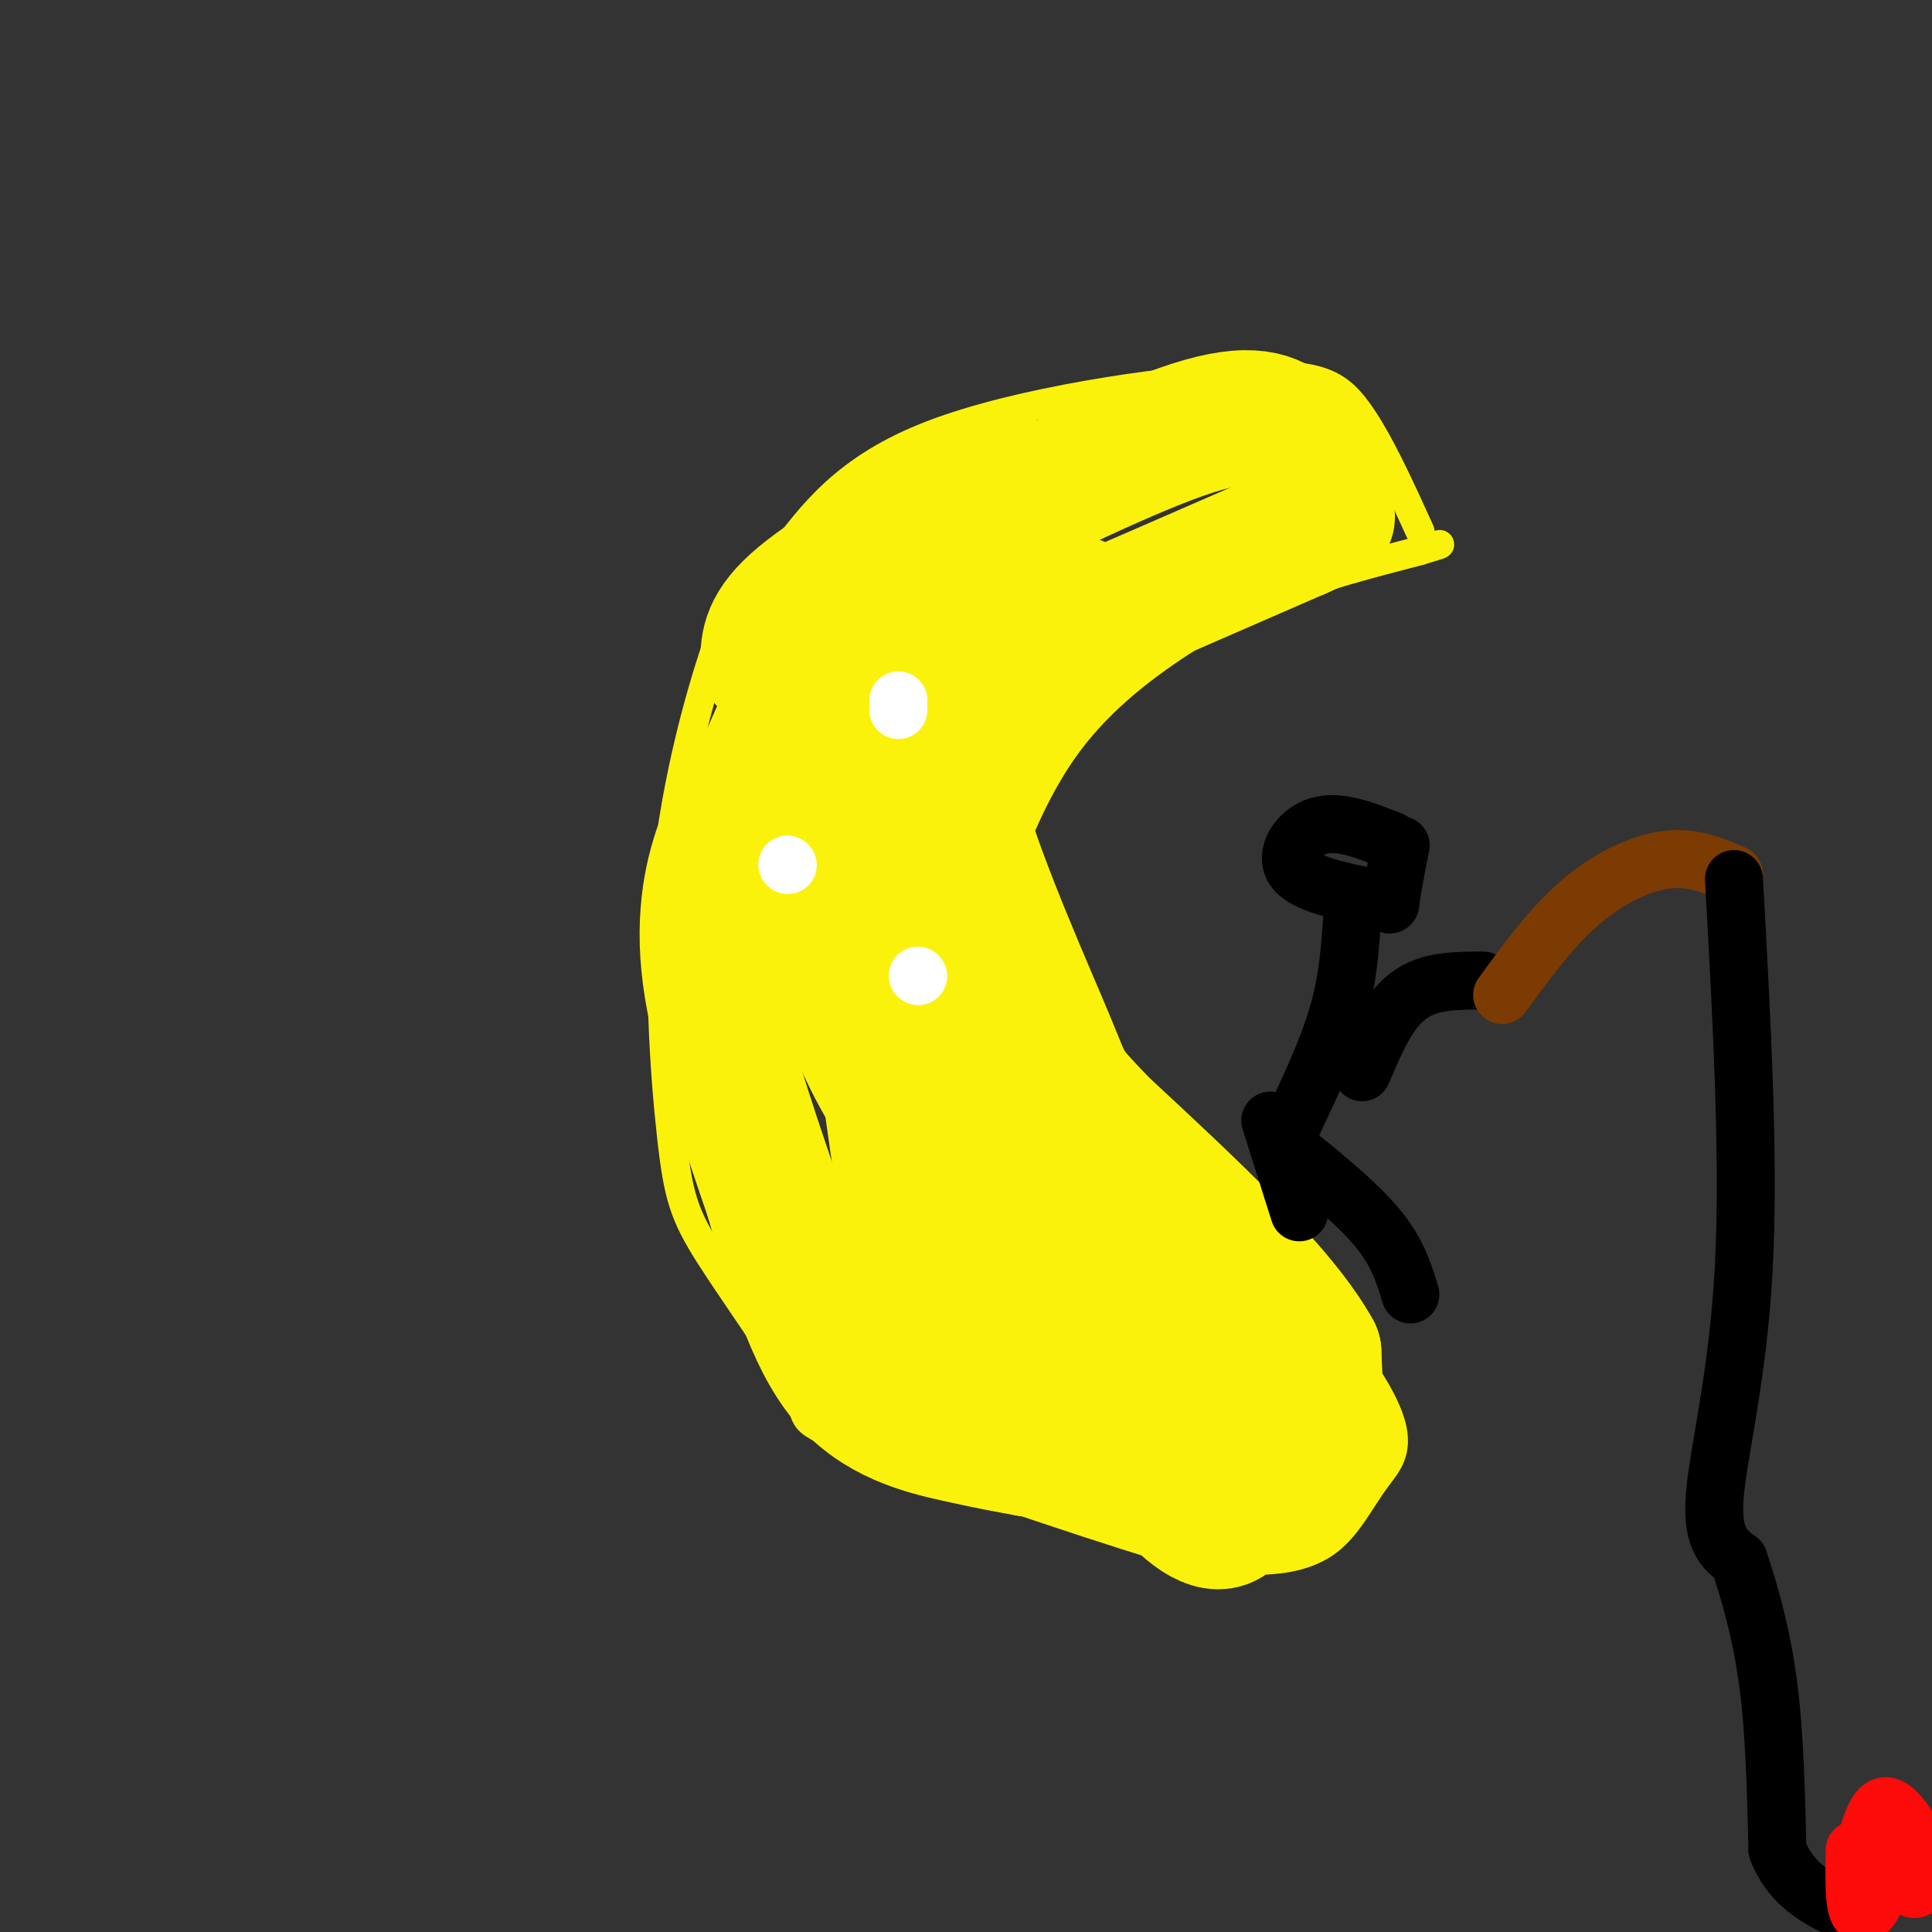 <svg viewBox='0 0 400 400' version='1.1' xmlns='http://www.w3.org/2000/svg' xmlns:xlink='http://www.w3.org/1999/xlink'><rect x="0" y="0" width="400" height="400" fill="#333333" stroke="none"/><g fill='none' stroke='rgb(251,242,11)' stroke-width='6' stroke-linecap='round' stroke-linejoin='round'><path d='M294,110c-4.351,-9.571 -8.702,-19.143 -13,-25c-4.298,-5.857 -8.542,-8.000 -25,-7c-16.458,1.000 -45.131,5.143 -63,12c-17.869,6.857 -24.935,16.429 -32,26'/><path d='M161,116c-6.998,5.473 -8.492,6.154 -12,16c-3.508,9.846 -9.030,28.857 -11,49c-1.970,20.143 -0.386,41.416 1,54c1.386,12.584 2.576,16.477 8,25c5.424,8.523 15.083,21.676 18,28c2.917,6.324 -0.907,5.818 13,11c13.907,5.182 45.545,16.052 62,21c16.455,4.948 17.728,3.974 19,3'/><path d='M259,323c6.100,0.196 11.852,-0.813 16,-4c4.148,-3.187 6.694,-8.550 10,-13c3.306,-4.450 7.373,-7.986 -4,-24c-11.373,-16.014 -38.187,-44.507 -65,-73'/><path d='M216,209c-12.138,-17.390 -9.982,-24.364 -7,-32c2.982,-7.636 6.789,-15.933 12,-23c5.211,-7.067 11.826,-12.903 19,-18c7.174,-5.097 14.907,-9.456 24,-13c9.093,-3.544 19.547,-6.272 30,-9'/><path d='M294,114c5.500,-1.667 4.250,-1.333 3,-1'/><path d='M215,285c0.000,0.000 0.100,0.100 0.1,0.1'/></g>
<g fill='none' stroke='rgb(251,242,11)' stroke-width='28' stroke-linecap='round' stroke-linejoin='round'><path d='M196,272c0.000,0.000 47.000,25.000 47,25'/><path d='M243,297c12.956,7.578 21.844,14.022 26,11c4.156,-3.022 3.578,-15.511 3,-28'/><path d='M272,280c-6.833,-12.500 -25.417,-29.750 -44,-47'/><path d='M228,233c-8.226,-8.679 -6.792,-6.875 -11,-17c-4.208,-10.125 -14.060,-32.179 -18,-46c-3.940,-13.821 -1.970,-19.411 0,-25'/><path d='M199,145c1.422,-5.533 4.978,-6.867 17,-12c12.022,-5.133 32.511,-14.067 53,-23'/><path d='M269,110c9.036,-4.012 5.125,-2.542 4,-4c-1.125,-1.458 0.536,-5.845 0,-9c-0.536,-3.155 -3.268,-5.077 -6,-7'/><path d='M267,90c-2.711,-2.511 -6.489,-5.289 -18,-2c-11.511,3.289 -30.756,12.644 -50,22'/><path d='M199,110c-12.400,5.600 -18.400,8.600 -24,16c-5.600,7.400 -10.800,19.200 -16,31'/><path d='M159,157c-4.179,7.524 -6.625,10.833 -9,17c-2.375,6.167 -4.679,15.190 -3,28c1.679,12.810 7.339,29.405 13,46'/><path d='M160,248c4.214,14.810 8.250,28.833 15,37c6.750,8.167 16.214,10.476 23,12c6.786,1.524 10.893,2.262 15,3'/><path d='M213,300c10.798,0.821 30.292,1.375 36,1c5.708,-0.375 -2.369,-1.679 -7,-8c-4.631,-6.321 -5.815,-17.661 -7,-29'/><path d='M235,264c-1.252,-7.239 -0.882,-10.837 -10,-23c-9.118,-12.163 -27.724,-32.890 -38,-54c-10.276,-21.110 -12.222,-42.603 -13,-50c-0.778,-7.397 -0.389,-0.699 0,6'/><path d='M174,143c2.364,20.794 8.273,69.780 12,95c3.727,25.220 5.273,26.675 8,30c2.727,3.325 6.636,8.522 7,6c0.364,-2.522 -2.818,-12.761 -6,-23'/><path d='M195,251c-6.483,-22.442 -19.690,-67.047 -25,-81c-5.310,-13.953 -2.722,2.744 -1,13c1.722,10.256 2.579,14.069 5,21c2.421,6.931 6.406,16.980 12,25c5.594,8.020 12.797,14.010 20,20'/><path d='M206,249c11.000,11.000 28.500,28.500 46,46'/><path d='M252,295c7.778,14.444 4.222,27.556 -8,15c-12.222,-12.556 -33.111,-50.778 -54,-89'/><path d='M190,221c-9.997,-16.379 -7.991,-12.825 -8,-16c-0.009,-3.175 -2.033,-13.078 -2,-23c0.033,-9.922 2.124,-19.864 6,-29c3.876,-9.136 9.536,-17.468 16,-22c6.464,-4.532 13.732,-5.266 21,-6'/><path d='M223,125c-1.889,7.422 -17.111,28.978 -21,31c-3.889,2.022 3.556,-15.489 11,-33'/><path d='M213,123c1.048,-9.952 -1.833,-18.333 -4,-22c-2.167,-3.667 -3.619,-2.619 -6,-1c-2.381,1.619 -5.690,3.810 -9,6'/><path d='M194,106c-7.311,4.356 -21.089,12.244 -28,18c-6.911,5.756 -6.956,9.378 -7,13'/></g>
<g fill='none' stroke='rgb(0,0,0)' stroke-width='12' stroke-linecap='round' stroke-linejoin='round'><path d='M288,174c-5.400,-2.133 -10.800,-4.267 -15,-3c-4.200,1.267 -7.200,5.933 -5,9c2.200,3.067 9.600,4.533 17,6'/><path d='M285,186c3.222,1.422 2.778,1.978 3,0c0.222,-1.978 1.111,-6.489 2,-11'/><path d='M280,189c-0.417,6.750 -0.833,13.500 -3,21c-2.167,7.500 -6.083,15.750 -10,24'/><path d='M266,237c7.333,5.917 14.667,11.833 19,17c4.333,5.167 5.667,9.583 7,14'/><path d='M263,232c0.000,0.000 6.000,19.000 6,19'/><path d='M282,222c1.889,-4.422 3.778,-8.844 6,-12c2.222,-3.156 4.778,-5.044 8,-6c3.222,-0.956 7.111,-0.978 11,-1'/></g>
<g fill='none' stroke='rgb(124,59,2)' stroke-width='12' stroke-linecap='round' stroke-linejoin='round'><path d='M311,206c5.067,-6.956 10.133,-13.911 16,-19c5.867,-5.089 12.533,-8.311 18,-9c5.467,-0.689 9.733,1.156 14,3'/></g>
<g fill='none' stroke='rgb(0,0,0)' stroke-width='12' stroke-linecap='round' stroke-linejoin='round'><path d='M359,182c1.622,29.267 3.244,58.533 2,81c-1.244,22.467 -5.356,38.133 -6,47c-0.644,8.867 2.178,10.933 5,13'/><path d='M360,323c2.022,6.022 4.578,14.578 6,25c1.422,10.422 1.711,22.711 2,35'/><path d='M368,383c3.167,8.167 10.083,11.083 17,14'/></g>
<g fill='none' stroke='rgb(253,10,10)' stroke-width='12' stroke-linecap='round' stroke-linejoin='round'><path d='M385,387c1.417,-6.167 2.833,-12.333 5,-13c2.167,-0.667 5.083,4.167 8,9'/><path d='M398,383c0.977,3.839 -0.582,8.935 -2,8c-1.418,-0.935 -2.695,-7.903 -3,-9c-0.305,-1.097 0.362,3.676 0,6c-0.362,2.324 -1.755,2.197 -3,0c-1.245,-2.197 -2.344,-6.465 -2,-9c0.344,-2.535 2.131,-3.336 3,-1c0.869,2.336 0.820,7.810 0,9c-0.820,1.190 -2.410,-1.905 -4,-5'/><path d='M387,382c0.060,0.524 2.208,4.333 2,8c-0.208,3.667 -2.774,7.190 -4,6c-1.226,-1.190 -1.113,-7.095 -1,-13'/></g>
<g fill='none' stroke='rgb(255,255,255)' stroke-width='12' stroke-linecap='round' stroke-linejoin='round'><path d='M190,202c0.000,0.000 0.100,0.100 0.1,0.1'/><path d='M186,145c0.000,0.000 0.000,2.000 0,2'/><path d='M163,179c0.000,0.000 0.100,0.100 0.1,0.1'/></g>
</svg>